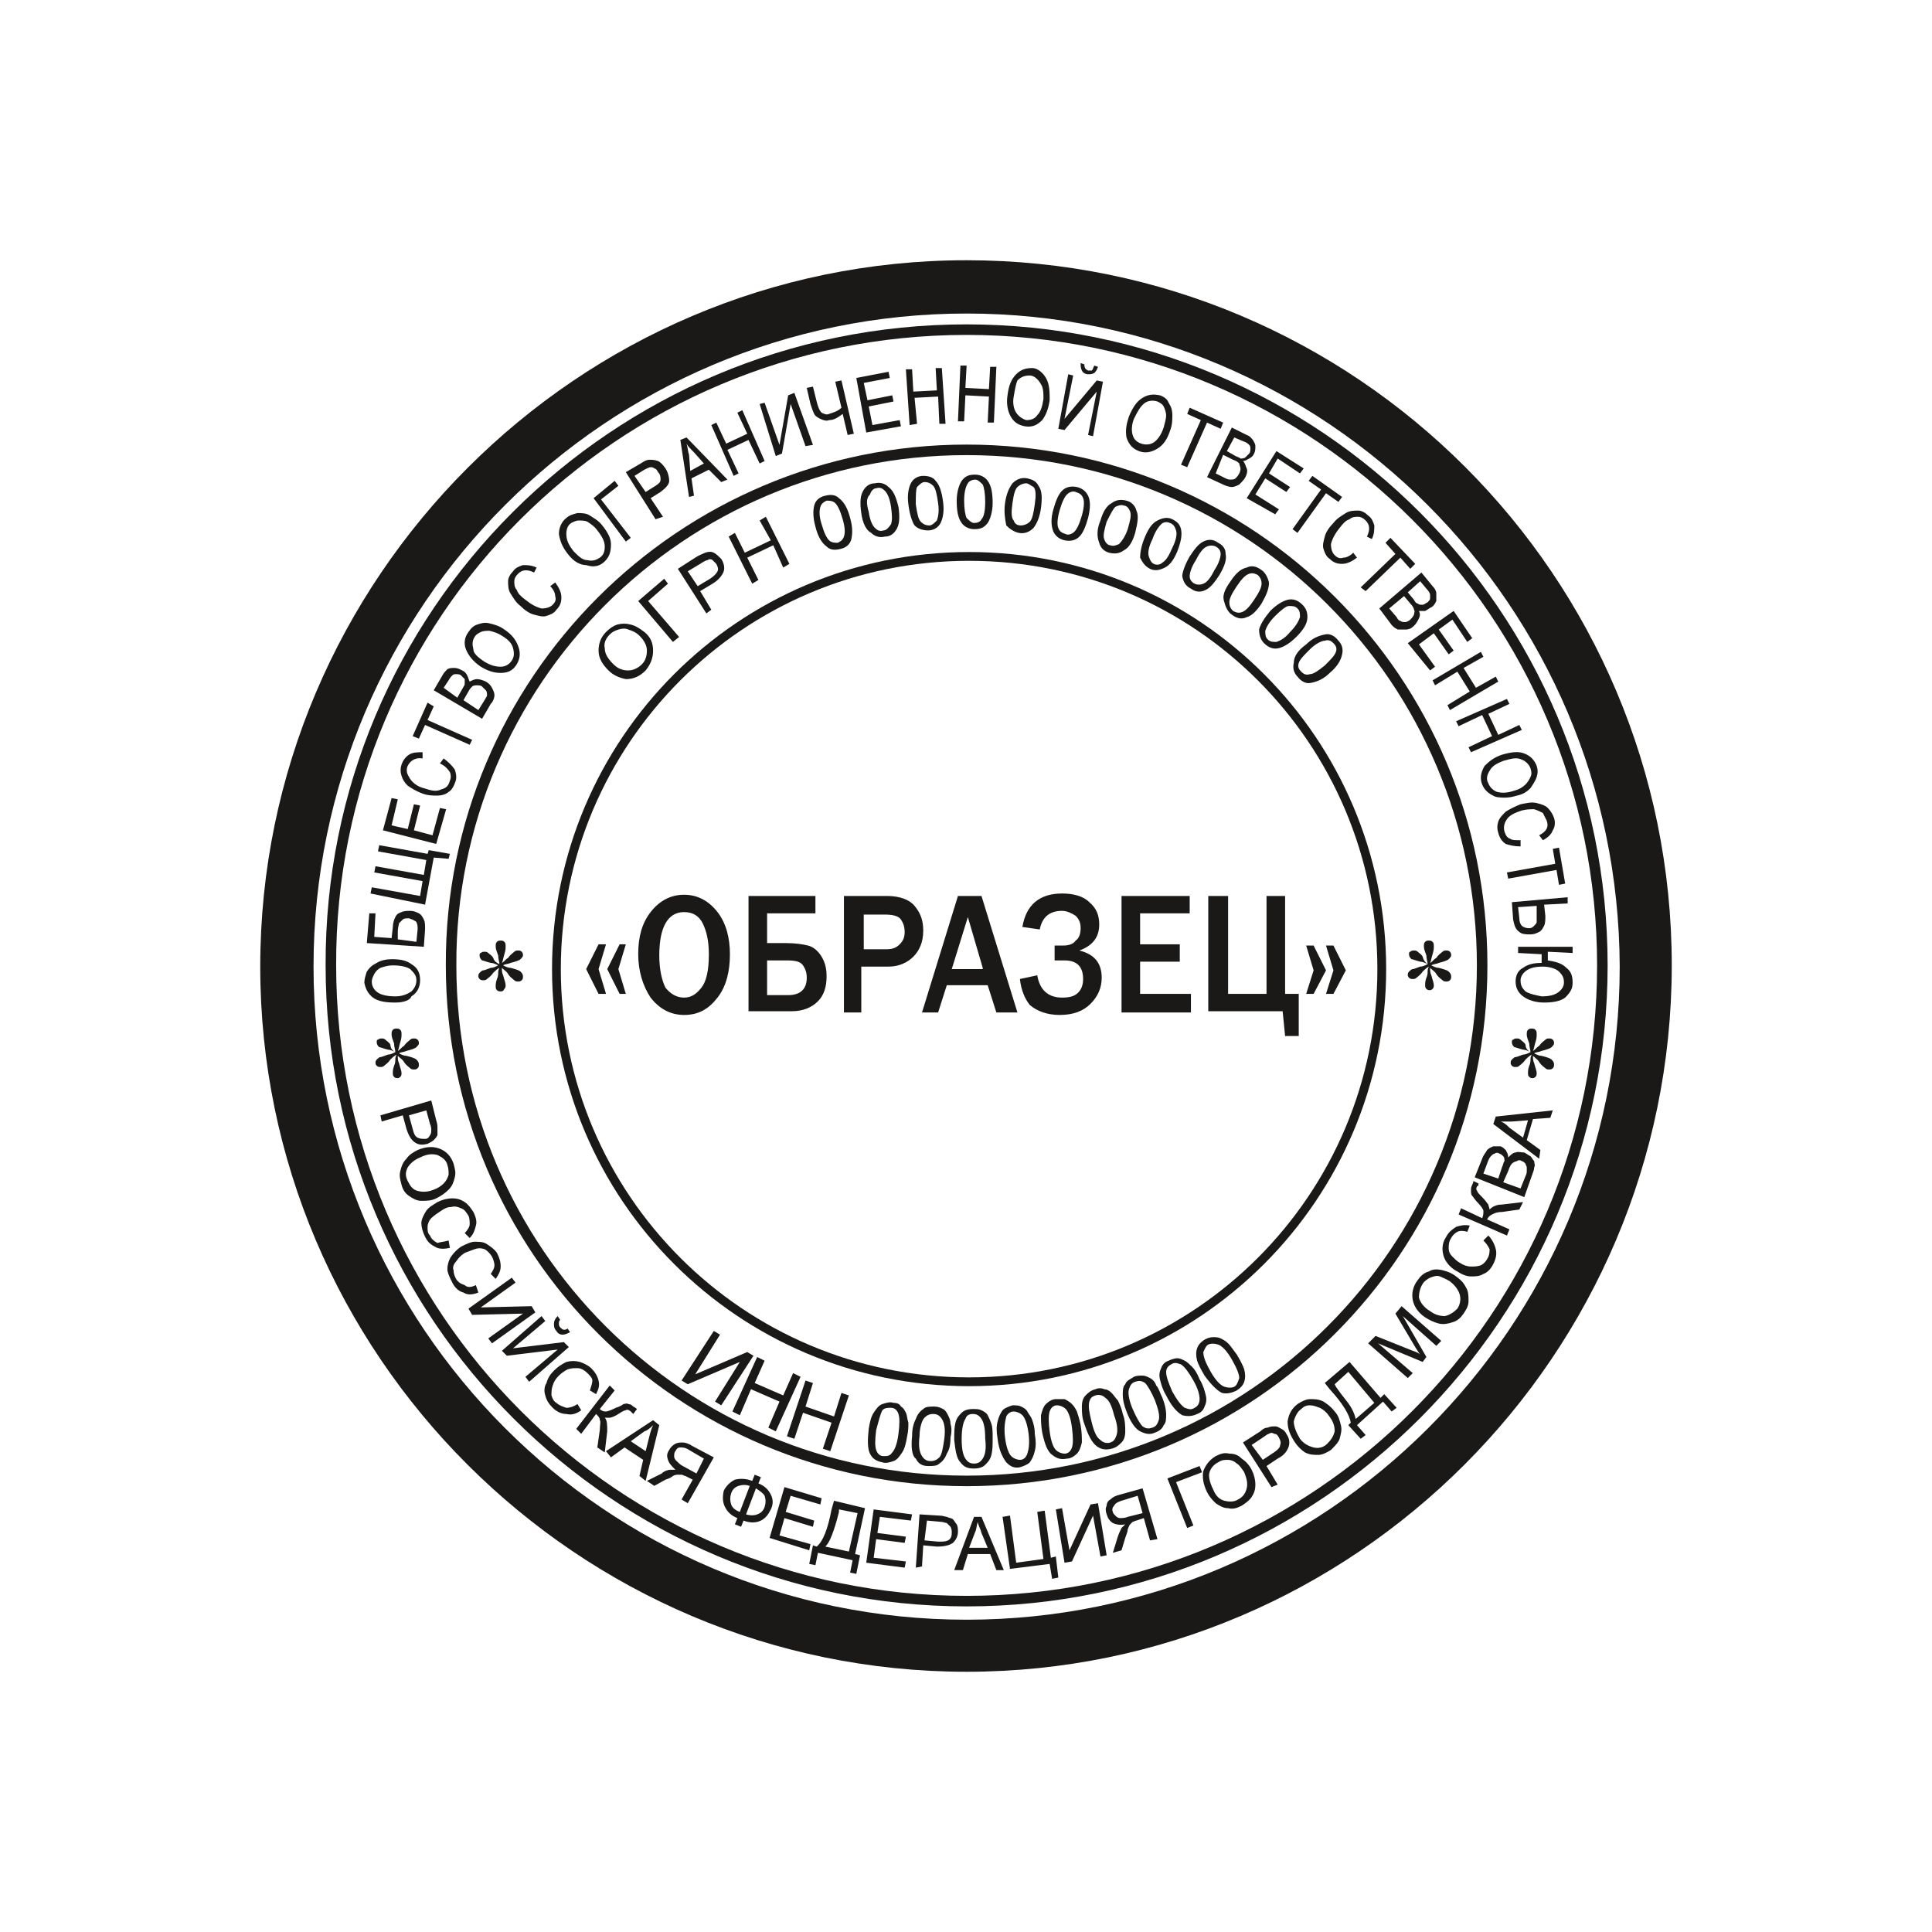 <?xml version="1.0" encoding="utf-8"?>
<!-- Generator: Adobe Illustrator 26.4.1, SVG Export Plug-In . SVG Version: 6.00 Build 0)  -->
<svg version="1.1"
	 id="svg44" xmlns:svg="http://www.w3.org/2000/svg" xmlns:rdf="http://www.w3.org/1999/02/22-rdf-syntax-ns#" xmlns:cc="http://creativecommons.org/ns#" xmlns:dc="http://purl.org/dc/elements/1.1/"
	 xmlns="http://www.w3.org/2000/svg" xmlns:xlink="http://www.w3.org/1999/xlink" x="0px" y="0px" viewBox="0 0 155.9 155.9"
	 style="enable-background:new 0 0 155.9 155.9;" xml:space="preserve">
<style type="text/css">
	.st0{fill:#1B1918;}
	.st1{fill:none;stroke:#1B1918;stroke-width:0.709;}
	.st2{fill:none;stroke:#1B1918;stroke-width:0.85;}
	.st3{fill-rule:evenodd;clip-rule:evenodd;fill:#1B1918;}
</style>
<g id="path6">
	<path class="st0" d="M78,134.9C46.6,134.9,21,109.3,21,78S46.6,21,78,21c31.4,0,56.9,25.5,56.9,56.9S109.3,134.9,78,134.9z
		 M78,25.3c-29,0-52.7,23.6-52.7,52.7c0,29,23.6,52.7,52.7,52.7c29,0,52.7-23.6,52.7-52.7C130.6,48.9,107,25.3,78,25.3z"/>
</g>
<path id="path8" class="st1" d="M78.2,44.9c18.4,0,33.3,14.9,33.3,33.3s-14.9,33.3-33.3,33.3c-18.4,0-33.3-14.9-33.3-33.3
	S59.8,44.9,78.2,44.9z"/>
<path id="path10" class="st2" d="M78,26.6c28.3,0,51.3,23,51.3,51.3c0,28.3-23,51.3-51.3,51.3c-28.3,0-51.3-23-51.3-51.3
	C26.6,49.6,49.6,26.6,78,26.6z"/>
<path id="path12" class="st3" d="M31.9,80.9c-0.8,0-1.4-0.1-1.8-0.4c-0.4-0.3-0.6-0.7-0.7-1.2c0-0.3,0.1-0.6,0.2-0.9
	c0.2-0.3,0.4-0.5,0.8-0.7c0.3-0.2,0.8-0.3,1.2-0.3c0.7,0,1.2,0.1,1.6,0.4c0.5,0.3,0.7,0.7,0.7,1.3c0,0.5-0.2,1-0.7,1.3
	C33.1,80.7,32.6,80.9,31.9,80.9z M31.9,80.4c0.6,0,1-0.2,1.3-0.4c0.3-0.3,0.4-0.6,0.4-0.9c0-0.4-0.2-0.6-0.5-0.9
	c-0.3-0.2-0.8-0.3-1.4-0.3c-0.4,0-0.7,0.1-1,0.2c-0.2,0.1-0.4,0.3-0.5,0.5C30.1,78.8,30,79,30,79.2c0,0.4,0.2,0.7,0.5,0.9
	C30.8,80.3,31.3,80.4,31.9,80.4z M29.6,76.1l0.2-2.4l0.5,0l-0.1,1.9l1.4,0.1l0.1-0.9c0-0.3,0.1-0.6,0.2-0.8c0.1-0.2,0.2-0.3,0.5-0.4
	c0.2-0.1,0.5-0.1,0.7-0.1c0.3,0,0.5,0.1,0.7,0.2c0.2,0.1,0.3,0.3,0.4,0.5c0.1,0.2,0.1,0.4,0.1,0.8l-0.1,1.4L29.6,76.1z M33.6,76
	l0.1-1c0-0.2,0-0.4-0.1-0.6c-0.1-0.1-0.3-0.2-0.6-0.3c-0.2,0-0.4,0-0.5,0.1c-0.1,0.1-0.2,0.2-0.3,0.3c0,0.1-0.1,0.3-0.1,0.7l0,0.6
	L33.6,76z M29.9,72.1l0.1-0.5l3.9,0.7l0.2-1.2l-3.9-0.7l0.1-0.5l3.9,0.7l0.2-1.2l-3.9-0.7l0.1-0.5l3.9,0.7l0.1-0.3l1.7,0.3l-0.1,0.4
	L35,69.2L34.3,73L29.9,72.1z M35.2,68.1L30.9,67l0.7-2.6l0.5,0.1l-0.5,2.1l1.3,0.3l0.5-2l0.5,0.1l-0.5,2l1.5,0.4l0.6-2.2l0.5,0.1
	L35.2,68.1z M35.5,61.6l0.3-0.4c0.4,0.3,0.7,0.6,0.9,0.9c0.1,0.3,0.2,0.7,0,1.1c-0.1,0.3-0.3,0.6-0.5,0.7c-0.2,0.2-0.6,0.3-0.9,0.3
	c-0.4,0-0.8,0-1.3-0.2c-0.5-0.2-0.8-0.4-1.1-0.6c-0.3-0.3-0.4-0.5-0.5-0.8c-0.1-0.3-0.1-0.6,0-0.9c0.1-0.3,0.3-0.6,0.6-0.8
	c0.3-0.2,0.7-0.2,1.1-0.2l0,0.5c-0.6-0.1-1,0.2-1.2,0.6c-0.1,0.2-0.1,0.5,0,0.7c0.1,0.2,0.2,0.4,0.4,0.6c0.2,0.2,0.5,0.4,0.9,0.5
	c0.6,0.2,1,0.3,1.4,0.1c0.4-0.1,0.6-0.3,0.7-0.7c0.1-0.2,0.1-0.5,0-0.7C36.1,62,35.9,61.8,35.5,61.6L35.5,61.6z M37.9,60.1l-3.6-1.6
	l-0.5,1.1l-0.5-0.2l1.2-2.7L35,57l-0.5,1.1l3.6,1.6L37.9,60.1z M38.9,58L35,55.7l0.7-1.2c0.1-0.2,0.3-0.4,0.4-0.5
	c0.2-0.1,0.3-0.1,0.6-0.1c0.2,0,0.4,0.1,0.6,0.2c0.2,0.1,0.3,0.2,0.4,0.4c0.1,0.2,0.1,0.3,0.2,0.5c0.2-0.1,0.4-0.2,0.6-0.2
	c0.2,0,0.5,0.1,0.7,0.2c0.2,0.1,0.4,0.3,0.5,0.5c0.1,0.2,0.2,0.4,0.2,0.6c0,0.2-0.1,0.5-0.3,0.7L38.9,58z M36.9,56.3l0.4-0.7
	c0.1-0.2,0.2-0.3,0.2-0.4c0-0.1,0-0.3,0-0.4c-0.1-0.1-0.2-0.2-0.3-0.3c-0.1-0.1-0.3-0.1-0.4-0.1c-0.1,0-0.2,0-0.3,0.1
	c-0.1,0.1-0.2,0.2-0.3,0.4l-0.4,0.6L36.9,56.3z M38.6,57.3l0.5-0.8c0.1-0.2,0.2-0.3,0.2-0.4c0-0.1,0-0.3-0.1-0.4
	c-0.1-0.1-0.2-0.2-0.3-0.3c-0.1-0.1-0.3-0.1-0.4-0.1c-0.1,0-0.3,0-0.4,0.1c-0.1,0.1-0.2,0.2-0.3,0.4l-0.4,0.7L38.6,57.3z M38.8,53.8
	c-0.6-0.4-1-0.9-1.2-1.4c-0.2-0.5-0.1-1,0.2-1.4c0.2-0.3,0.4-0.5,0.7-0.6c0.3-0.1,0.6-0.2,1-0.1c0.4,0.1,0.8,0.2,1.2,0.5
	c0.6,0.4,0.9,0.8,1.1,1.3c0.2,0.5,0.2,1-0.1,1.5c-0.3,0.5-0.7,0.7-1.3,0.7C39.8,54.3,39.3,54.1,38.8,53.8z M39.1,53.4
	c0.5,0.3,0.9,0.4,1.3,0.4c0.4,0,0.7-0.2,0.9-0.5c0.2-0.3,0.2-0.6,0.1-1c-0.1-0.4-0.4-0.7-0.9-1c-0.3-0.2-0.6-0.3-1-0.4
	c-0.2,0-0.5,0-0.7,0.1c-0.2,0.1-0.4,0.2-0.5,0.4c-0.2,0.3-0.2,0.6-0.1,1C38.2,52.7,38.5,53,39.1,53.4z M44.4,47.3l0.4-0.3
	c0.3,0.4,0.5,0.8,0.5,1.2c0,0.4-0.1,0.7-0.4,1c-0.2,0.3-0.5,0.4-0.8,0.5c-0.3,0.1-0.6,0-1-0.1c-0.4-0.1-0.8-0.4-1.1-0.7
	c-0.4-0.3-0.6-0.7-0.8-1c-0.2-0.3-0.2-0.7-0.2-1c0-0.3,0.2-0.6,0.4-0.8c0.2-0.3,0.5-0.4,0.8-0.5c0.3,0,0.7,0,1.1,0.2l-0.2,0.4
	c-0.6-0.3-1-0.2-1.3,0.1c-0.2,0.2-0.3,0.4-0.3,0.6c0,0.2,0,0.5,0.2,0.7c0.1,0.3,0.3,0.5,0.7,0.8c0.5,0.4,0.9,0.6,1.3,0.7
	c0.4,0,0.7-0.1,0.9-0.3c0.2-0.2,0.3-0.4,0.2-0.7C44.8,47.9,44.7,47.6,44.4,47.3z M45.9,44.8c-0.5-0.6-0.7-1.1-0.8-1.7
	c0-0.5,0.2-1,0.6-1.3c0.2-0.2,0.5-0.3,0.9-0.4c0.3,0,0.7,0,1,0.2c0.3,0.2,0.7,0.4,1,0.8c0.4,0.5,0.7,1,0.7,1.5c0,0.6-0.1,1-0.5,1.4
	c-0.4,0.4-0.9,0.5-1.5,0.3C46.8,45.6,46.3,45.3,45.9,44.8z M46.3,44.5c0.4,0.4,0.7,0.7,1.1,0.7c0.4,0.1,0.7,0,1-0.2
	c0.3-0.2,0.4-0.5,0.4-0.9c0-0.4-0.2-0.8-0.6-1.3c-0.2-0.3-0.5-0.5-0.8-0.7C47.2,42,46.9,42,46.7,42c-0.2,0-0.4,0.1-0.6,0.2
	c-0.3,0.2-0.4,0.5-0.4,0.9C45.7,43.6,45.9,44,46.3,44.5z M47.9,40.2l1.7-1.4l0.3,0.4l-1.4,1.1l2.4,3.1l-0.4,0.3L47.9,40.2z
	 M52.9,41.9l-2.4-3.8l1.2-0.7c0.3-0.2,0.5-0.3,0.7-0.3c0.2,0,0.4,0,0.7,0.1c0.2,0.1,0.4,0.3,0.6,0.6c0.2,0.3,0.3,0.7,0.3,1
	c0,0.3-0.3,0.6-0.7,0.9l-0.8,0.5l1,1.5L52.9,41.9z M52.1,39.7l0.8-0.5c0.3-0.2,0.4-0.3,0.4-0.5c0-0.2,0-0.4-0.2-0.6
	c-0.1-0.2-0.2-0.3-0.3-0.3c-0.1-0.1-0.2-0.1-0.3-0.1c-0.1,0-0.3,0.1-0.5,0.2l-0.8,0.5L52.1,39.7z M55.6,40.1l-0.7-4.6l0.5-0.2
	l3.3,3.4l-0.5,0.2l-1-1l-1.4,0.7l0.2,1.4L55.6,40.1z M55.7,38l1.1-0.6L56,36.5c-0.3-0.3-0.5-0.5-0.6-0.7c0.1,0.3,0.1,0.6,0.2,0.9
	L55.7,38z M59.2,38.4l-1.8-4.1l0.4-0.2l0.8,1.7l1.7-0.8l-0.8-1.7l0.4-0.2l1.8,4.1l-0.4,0.2l-0.9-1.9l-1.7,0.8l0.9,1.9L59.2,38.4z
	 M61.3,32.6l0.4-0.1l1.2,3.4l0.7-4l0.5-0.2l1.5,4.2L65,36l-1.2-3.4l-0.7,4l-0.5,0.2L61.3,32.6z M68.9,35l-0.5,0.1l-0.4-1.7
	c-0.4,0.3-0.7,0.5-1.1,0.5c-0.2,0.1-0.5,0-0.7-0.1c-0.2-0.1-0.4-0.2-0.5-0.4c-0.1-0.2-0.2-0.5-0.3-0.8l-0.3-1.3l0.5-0.1l0.3,1.2
	c0.1,0.4,0.2,0.7,0.4,0.9c0.2,0.1,0.4,0.2,0.6,0.1c0.3-0.1,0.7-0.2,1-0.5l-0.5-2.1l0.5-0.1L68.9,35z M69.9,34.9l-0.8-4.4l2.6-0.5
	l0.1,0.5l-2.1,0.4l0.3,1.4l2-0.4l0.1,0.5l-2,0.4l0.3,1.5l2.2-0.4l0.1,0.5L69.9,34.9z M73.4,34.3l-0.3-4.5l0.5,0l0.1,1.8l1.9-0.1
	l-0.1-1.8l0.5,0l0.3,4.5l-0.5,0L75.7,32l-1.9,0.1l0.2,2.1L73.4,34.3z M77.3,34l0.2-4.5l0.5,0l-0.1,1.8l1.9,0.1l0.1-1.8l0.5,0
	l-0.2,4.5l-0.5,0l0.1-2.1l-1.9-0.1L77.8,34L77.3,34z M81.3,31.9c0.1-0.8,0.3-1.3,0.7-1.7c0.4-0.4,0.8-0.5,1.3-0.5
	c0.3,0,0.6,0.2,0.8,0.4c0.2,0.2,0.4,0.5,0.5,0.9c0.1,0.4,0.1,0.8,0.1,1.3c-0.1,0.7-0.3,1.2-0.6,1.6c-0.4,0.4-0.8,0.6-1.4,0.5
	c-0.5-0.1-0.9-0.3-1.2-0.9C81.3,33.1,81.2,32.5,81.3,31.9z M81.8,32c-0.1,0.5,0,1,0.2,1.3c0.2,0.3,0.5,0.5,0.8,0.6
	c0.4,0,0.7-0.1,0.9-0.4c0.3-0.3,0.4-0.7,0.5-1.3c0-0.4,0-0.7-0.1-1c-0.1-0.2-0.2-0.4-0.4-0.6c-0.2-0.2-0.4-0.3-0.6-0.3
	c-0.4,0-0.7,0.1-1,0.4C82,30.9,81.9,31.4,81.8,32z M86.2,30.2l0.4,0.1l-0.7,3.5l2.6-3.1l0.5,0.1l-0.8,4.4l-0.4-0.1l0.7-3.5l-2.6,3.1
	l-0.5-0.1L86.2,30.2z M88.3,29.5l0.3,0.1c-0.1,0.3-0.2,0.4-0.3,0.5c-0.2,0.1-0.3,0.1-0.5,0.1c-0.2,0-0.4-0.1-0.5-0.3
	c-0.1-0.2-0.1-0.4-0.1-0.6l0.3,0.1c0,0.3,0.1,0.4,0.3,0.5c0.1,0,0.2,0,0.3,0C88.2,29.8,88.2,29.7,88.3,29.5z M91.1,33.6
	c0.3-0.7,0.6-1.2,1.1-1.5c0.5-0.3,0.9-0.3,1.4-0.2c0.3,0.1,0.6,0.3,0.7,0.6c0.2,0.3,0.3,0.6,0.3,1c0,0.4,0,0.8-0.2,1.3
	c-0.2,0.6-0.5,1.1-1,1.4c-0.5,0.3-1,0.4-1.5,0.2c-0.5-0.2-0.8-0.5-1-1.1C90.8,34.7,90.9,34.2,91.1,33.6z M91.5,33.8
	c-0.2,0.5-0.2,1-0.1,1.3c0.1,0.4,0.4,0.6,0.7,0.7c0.3,0.1,0.7,0.1,1-0.1c0.3-0.2,0.6-0.6,0.8-1.2c0.1-0.4,0.2-0.7,0.2-1
	c0-0.2-0.1-0.5-0.2-0.7c-0.1-0.2-0.3-0.3-0.5-0.4c-0.3-0.1-0.7-0.1-1,0.1C92,32.8,91.8,33.2,91.5,33.8z M95.3,37.5l1.6-3.6l-1.1-0.5
	l0.2-0.5l2.7,1.2l-0.2,0.5l-1.1-0.5l-1.6,3.6L95.3,37.5z M97.4,38.5l2-4l1.2,0.6c0.3,0.1,0.4,0.3,0.5,0.4c0.1,0.2,0.2,0.3,0.2,0.5
	c0,0.2,0,0.4-0.1,0.6c-0.1,0.2-0.2,0.3-0.4,0.4c-0.2,0.1-0.3,0.2-0.5,0.2c0.2,0.2,0.2,0.4,0.3,0.6s0,0.5-0.1,0.7
	c-0.1,0.2-0.3,0.4-0.5,0.6c-0.2,0.1-0.4,0.2-0.6,0.2c-0.2,0-0.5-0.1-0.7-0.2L97.4,38.5z M99,36.4l0.7,0.4c0.2,0.1,0.3,0.1,0.4,0.2
	c0.1,0,0.3,0,0.4-0.1c0.1-0.1,0.2-0.2,0.3-0.3c0.1-0.1,0.1-0.3,0.1-0.4c0-0.1,0-0.2-0.1-0.3c-0.1-0.1-0.2-0.2-0.5-0.3l-0.7-0.3
	L99,36.4z M98.1,38.2l0.8,0.4c0.2,0.1,0.3,0.1,0.4,0.1c0.1,0,0.3,0,0.4-0.1c0.1-0.1,0.2-0.2,0.3-0.4c0.1-0.2,0.1-0.3,0.1-0.4
	c0-0.1-0.1-0.3-0.1-0.4c-0.1-0.1-0.2-0.2-0.5-0.3l-0.8-0.4L98.1,38.2z M100.6,40.2l2.4-3.8l2.2,1.4l-0.3,0.4l-1.8-1.2l-0.7,1.2
	l1.7,1.1l-0.3,0.4l-1.7-1.1l-0.8,1.3l1.9,1.2l-0.3,0.4L100.6,40.2z M104.3,42.7l2.3-3.2l-1-0.7l0.3-0.4l2.4,1.7l-0.3,0.4l-1-0.7
	l-2.3,3.2L104.3,42.7z M109.2,44.6l0.3,0.4c-0.4,0.3-0.8,0.5-1.2,0.5c-0.4,0-0.7-0.1-1-0.4c-0.3-0.2-0.4-0.5-0.5-0.8
	c-0.1-0.3,0-0.6,0.1-1c0.1-0.4,0.4-0.8,0.7-1.1c0.3-0.4,0.7-0.6,1-0.8c0.3-0.2,0.7-0.2,1-0.2c0.3,0,0.6,0.2,0.8,0.4
	c0.3,0.2,0.4,0.5,0.5,0.8c0,0.3,0,0.7-0.2,1.1l-0.4-0.2c0.3-0.6,0.2-1-0.1-1.3c-0.2-0.2-0.4-0.3-0.6-0.3c-0.2,0-0.5,0-0.7,0.2
	c-0.3,0.1-0.5,0.3-0.8,0.7c-0.4,0.5-0.6,0.9-0.7,1.3c0,0.4,0.1,0.7,0.3,0.9c0.2,0.2,0.4,0.3,0.7,0.2C108.6,45,108.9,44.9,109.2,44.6
	z M109.8,47.4l2.8-2.7l-0.8-0.9l0.4-0.4l2,2.1l-0.4,0.4l-0.8-0.9l-2.8,2.7L109.8,47.4z M111.3,49.1l3.4-2.9l0.9,1.1
	c0.2,0.2,0.3,0.4,0.3,0.6c0,0.2,0,0.4,0,0.6c-0.1,0.2-0.2,0.4-0.4,0.5c-0.2,0.1-0.3,0.2-0.5,0.3c-0.2,0-0.4,0-0.5,0
	c0.1,0.2,0.1,0.4,0,0.6c-0.1,0.2-0.2,0.4-0.4,0.6c-0.2,0.2-0.4,0.3-0.7,0.3c-0.2,0-0.4,0-0.6,0c-0.2-0.1-0.4-0.2-0.6-0.5L111.3,49.1
	z M113.6,47.8l0.5,0.6c0.1,0.2,0.2,0.3,0.3,0.3c0.1,0.1,0.2,0.1,0.4,0.1c0.1,0,0.2-0.1,0.4-0.2c0.1-0.1,0.2-0.2,0.2-0.3
	c0-0.1,0-0.2,0-0.3c0-0.1-0.1-0.3-0.3-0.5l-0.5-0.6L113.6,47.8z M112.1,49.1l0.6,0.7c0.1,0.2,0.2,0.3,0.3,0.3
	c0.1,0.1,0.3,0.1,0.4,0.1c0.1,0,0.3-0.1,0.4-0.2c0.1-0.1,0.2-0.2,0.3-0.4c0-0.1,0.1-0.3,0-0.4c0-0.1-0.1-0.3-0.3-0.5l-0.5-0.6
	L112.1,49.1z M113.6,51.9l3.7-2.6l1.5,2.2l-0.4,0.3l-1.2-1.8l-1.1,0.8l1.2,1.7l-0.4,0.3l-1.2-1.7l-1.2,0.9l1.3,1.8l-0.4,0.3
	L113.6,51.9z M115.6,54.9l3.9-2.3l0.2,0.4l-1.6,0.9l1,1.6l1.6-0.9l0.2,0.4l-3.9,2.3l-0.2-0.4l1.8-1.1l-1-1.6l-1.8,1.1L115.6,54.9z
	 M117.5,58.2l4.1-1.8l0.2,0.4l-1.7,0.8l0.8,1.7l1.7-0.8l0.2,0.4l-4.1,1.8l-0.2-0.4l1.9-0.9l-0.8-1.7l-1.9,0.9L117.5,58.2z
	 M121.2,60.9c0.7-0.2,1.3-0.3,1.8-0.1c0.5,0.2,0.8,0.5,1,1c0.1,0.3,0.1,0.6,0,0.9c-0.1,0.3-0.3,0.6-0.5,0.9
	c-0.3,0.3-0.6,0.5-1.1,0.6c-0.6,0.2-1.2,0.2-1.7,0.1c-0.5-0.2-0.9-0.5-1.1-1c-0.2-0.5-0.1-1,0.2-1.5
	C120.2,61.4,120.6,61.1,121.2,60.9z M121.3,61.4c-0.5,0.2-0.9,0.4-1.1,0.8c-0.2,0.3-0.3,0.7-0.1,1c0.1,0.3,0.4,0.6,0.7,0.7
	c0.4,0.1,0.8,0.1,1.4-0.1c0.4-0.1,0.7-0.3,0.9-0.5c0.2-0.2,0.3-0.4,0.4-0.6c0.1-0.2,0.1-0.4,0-0.7c-0.1-0.3-0.4-0.6-0.7-0.7
	C122.4,61.1,122,61.2,121.3,61.4L121.3,61.4z M122.7,67.8l0,0.5c-0.5,0-0.9-0.1-1.2-0.2c-0.3-0.2-0.5-0.5-0.6-0.9
	c-0.1-0.3-0.1-0.6,0-0.9c0.1-0.3,0.3-0.5,0.6-0.8c0.3-0.2,0.7-0.4,1.2-0.6c0.5-0.1,0.9-0.2,1.3-0.1c0.4,0.1,0.7,0.2,0.9,0.4
	c0.2,0.2,0.4,0.5,0.5,0.8c0.1,0.3,0.1,0.7-0.1,1c-0.1,0.3-0.4,0.6-0.8,0.8l-0.3-0.4c0.6-0.3,0.8-0.7,0.6-1.2
	c-0.1-0.2-0.2-0.4-0.3-0.6c-0.2-0.1-0.4-0.2-0.7-0.3c-0.3,0-0.6,0-1,0.1c-0.6,0.2-1,0.4-1.2,0.7c-0.2,0.3-0.3,0.6-0.2,1
	c0.1,0.3,0.2,0.5,0.5,0.6C122,67.8,122.3,67.8,122.7,67.8L122.7,67.8z M121.6,70.4l3.9-0.7l-0.2-1.2l0.5-0.1l0.5,2.9l-0.5,0.1
	l-0.2-1.2l-3.9,0.7L121.6,70.4z M126.5,72.4l0,0.5l-1.9,0.1l0.1,0.9c0,0.3,0,0.6-0.1,0.8c-0.1,0.2-0.2,0.4-0.4,0.5
	c-0.2,0.1-0.4,0.2-0.7,0.2c-0.3,0-0.7,0-0.9-0.2c-0.3-0.2-0.4-0.5-0.5-1l-0.1-1.4L126.5,72.4z M122.5,73.2l0.1,0.9
	c0,0.3,0.1,0.5,0.2,0.6c0.1,0.1,0.3,0.2,0.6,0.2c0.2,0,0.3-0.1,0.4-0.2c0.1-0.1,0.2-0.2,0.2-0.3c0-0.1,0-0.4,0-0.7l0-0.6L122.5,73.2
	z M126.9,76.4l0,0.5l-2-0.1l0,0.7c0.6,0.1,1.1,0.2,1.5,0.6c0.4,0.3,0.5,0.7,0.5,1.2c0,0.5-0.2,0.8-0.6,1.2c-0.4,0.3-1,0.4-1.7,0.4
	c-0.7,0-1.3-0.2-1.7-0.5c-0.4-0.3-0.6-0.7-0.6-1.2c0-0.5,0.2-0.9,0.6-1.1c0.4-0.3,0.9-0.4,1.5-0.4l0-0.7l-1.9-0.1l0-0.5L126.9,76.4z
	 M124.5,78c-0.6,0-1,0.1-1.3,0.3c-0.3,0.2-0.5,0.5-0.5,0.8c0,0.4,0.1,0.6,0.4,0.9c0.3,0.2,0.8,0.3,1.3,0.4c0.6,0,1-0.1,1.3-0.3
	c0.3-0.2,0.5-0.5,0.5-0.8c0-0.4-0.1-0.6-0.4-0.9C125.6,78.2,125.1,78,124.5,78z"/>
<path id="path14" class="st3" d="M30.7,90l4.1-1.2l0.4,1.6c0.1,0.3,0.1,0.5,0.1,0.6c0,0.2,0,0.4,0,0.6c-0.1,0.2-0.2,0.3-0.3,0.4
	c-0.1,0.1-0.3,0.2-0.5,0.3c-0.4,0.1-0.7,0.1-1-0.1c-0.3-0.2-0.5-0.5-0.7-1.1l-0.3-1.1l-1.7,0.5L30.7,90z M33,90l0.3,1.1
	c0.1,0.4,0.2,0.6,0.4,0.7c0.2,0.1,0.4,0.1,0.6,0.1c0.2,0,0.3-0.1,0.4-0.3c0.1-0.1,0.1-0.3,0.1-0.4c0-0.1,0-0.3-0.1-0.5l-0.3-1.1
	L33,90z M33.7,92.8c0.7-0.3,1.3-0.3,1.8-0.1c0.5,0.2,0.9,0.6,1.1,1.2c0.1,0.4,0.2,0.7,0.1,1.1c-0.1,0.4-0.2,0.7-0.5,1
	c-0.3,0.3-0.6,0.5-1,0.7c-0.4,0.2-0.8,0.2-1.2,0.2c-0.4,0-0.7-0.2-1-0.4c-0.3-0.2-0.5-0.5-0.6-0.9c-0.1-0.4-0.2-0.7-0.1-1.1
	c0.1-0.4,0.2-0.7,0.5-1C33,93.2,33.3,93,33.7,92.8z M33.9,93.4c-0.5,0.2-0.8,0.5-1,0.8c-0.2,0.4-0.2,0.7,0,1.1
	c0.2,0.4,0.4,0.7,0.8,0.8c0.4,0.1,0.8,0.1,1.3-0.1c0.3-0.1,0.6-0.3,0.8-0.5c0.2-0.2,0.3-0.4,0.4-0.7c0-0.3,0-0.5-0.1-0.8
	c-0.1-0.4-0.4-0.6-0.8-0.8C34.9,93.1,34.5,93.1,33.9,93.4z M36.2,100.1l0.1,0.6c-0.5,0.1-0.9,0.1-1.2-0.1c-0.4-0.2-0.6-0.4-0.8-0.8
	C34.1,99.4,34,99,34,98.7c0-0.3,0.2-0.7,0.4-1c0.2-0.3,0.6-0.5,0.9-0.7c0.4-0.2,0.8-0.3,1.2-0.3c0.4,0,0.7,0.1,1,0.3
	c0.3,0.2,0.5,0.5,0.7,0.8c0.2,0.4,0.3,0.8,0.2,1.1c-0.1,0.4-0.2,0.7-0.5,1l-0.4-0.4c0.2-0.2,0.4-0.5,0.4-0.7c0-0.2,0-0.5-0.1-0.7
	c-0.2-0.3-0.3-0.5-0.6-0.6c-0.2-0.1-0.5-0.2-0.8-0.1c-0.3,0-0.5,0.1-0.8,0.3c-0.3,0.2-0.6,0.4-0.8,0.6c-0.2,0.2-0.3,0.5-0.3,0.7
	c0,0.3,0,0.5,0.2,0.7c0.1,0.3,0.4,0.5,0.6,0.6C35.6,100.2,35.9,100.2,36.2,100.1z M38.4,103.7l0.2,0.6c-0.5,0.2-0.9,0.2-1.2,0
	c-0.4-0.1-0.7-0.4-0.9-0.8c-0.2-0.4-0.4-0.8-0.4-1.1c0-0.3,0.1-0.7,0.3-1c0.2-0.3,0.5-0.6,0.8-0.8c0.4-0.2,0.8-0.4,1.1-0.4
	c0.4,0,0.7,0,1,0.2c0.3,0.2,0.6,0.4,0.8,0.7c0.2,0.4,0.3,0.7,0.3,1.1c0,0.4-0.2,0.7-0.4,1l-0.4-0.4c0.2-0.3,0.3-0.5,0.3-0.7
	c0-0.2-0.1-0.5-0.2-0.7c-0.2-0.3-0.4-0.5-0.6-0.6c-0.3-0.1-0.5-0.1-0.8,0c-0.3,0.1-0.5,0.2-0.8,0.3c-0.3,0.2-0.5,0.4-0.7,0.7
	c-0.2,0.2-0.3,0.5-0.2,0.7c0,0.3,0.1,0.5,0.2,0.7c0.2,0.3,0.4,0.4,0.7,0.5C37.7,103.9,38,103.9,38.4,103.7z M41.3,103.1l0.3,0.4
	l-2.8,2l4.1-0.1l0.3,0.5l-3.5,2.5l-0.3-0.4l2.8-2l-4.1,0.1l-0.3-0.5L41.3,103.1z M43.7,106.2l0.3,0.4l-2.6,2.2l4.1-0.5l0.4,0.4
	l-3.2,2.8l-0.3-0.4l2.6-2.2l-4.1,0.5l-0.4-0.4L43.7,106.2z M45.8,107.2l0.2,0.3c-0.2,0.1-0.4,0.2-0.6,0.2c-0.2,0-0.4-0.1-0.5-0.3
	c-0.2-0.2-0.2-0.4-0.2-0.6c0-0.2,0.1-0.4,0.3-0.6l0.2,0.3c-0.1,0.1-0.1,0.2-0.1,0.3c0,0.1,0,0.2,0.1,0.3c0.1,0.1,0.2,0.2,0.3,0.2
	C45.6,107.3,45.7,107.3,45.8,107.2z M46.6,113.3l0.3,0.5c-0.4,0.3-0.8,0.4-1.2,0.3c-0.4,0-0.8-0.2-1.1-0.5c-0.3-0.3-0.5-0.6-0.6-1
	c-0.1-0.3-0.1-0.7,0.1-1c0.1-0.4,0.3-0.7,0.6-1c0.3-0.3,0.6-0.5,1-0.7c0.4-0.1,0.7-0.1,1.1,0c0.3,0.1,0.7,0.3,0.9,0.5
	c0.3,0.3,0.5,0.6,0.6,1c0.1,0.4,0,0.7-0.2,1.1l-0.5-0.3c0.1-0.3,0.2-0.6,0.2-0.8c0-0.2-0.2-0.4-0.4-0.6c-0.2-0.2-0.5-0.4-0.8-0.4
	c-0.3,0-0.5,0-0.8,0.1c-0.2,0.1-0.5,0.3-0.7,0.5c-0.3,0.3-0.4,0.5-0.5,0.8c-0.1,0.3-0.1,0.5-0.1,0.8c0.1,0.3,0.2,0.5,0.4,0.6
	c0.2,0.2,0.5,0.3,0.8,0.4C46,113.6,46.3,113.5,46.6,113.3z M49.2,111.8l0.4,0.4l-1.2,1.5c0.2,0.2,0.4,0.2,0.5,0.2
	c0.1,0,0.4-0.1,0.8-0.3c0.3-0.1,0.5-0.2,0.6-0.3c0.1,0,0.3-0.1,0.4,0c0.2,0,0.3,0.1,0.4,0.2c0.2,0.1,0.3,0.2,0.3,0.2l-0.3,0.4
	c0,0,0,0-0.1-0.1c0,0-0.1-0.1-0.1-0.1c-0.1-0.1-0.3-0.2-0.4-0.1c-0.1,0-0.3,0.1-0.6,0.3c-0.3,0.2-0.6,0.3-0.7,0.3
	c-0.1,0-0.3,0-0.4,0c0.2,0.2,0.2,0.6,0.2,1.1l-0.2,1.7l-0.6-0.4l0.2-1.4c0-0.4,0.1-0.7,0-0.8c0-0.2-0.1-0.3-0.3-0.5l-1.2,1.6
	l-0.4-0.4L49.2,111.8z M48.9,117.1l3.8-2.5l0.5,0.4l-1.1,4.5l-0.5-0.4l0.3-1.3l-1.5-1l-1.1,0.8L48.9,117.1z M50.9,116.3l1.2,0.8
	l0.3-1.2c0.1-0.4,0.2-0.7,0.3-0.9c-0.2,0.2-0.4,0.4-0.7,0.5L50.9,116.3z M55.5,121.3l2.1-3.7l-1.7-0.9c-0.3-0.2-0.6-0.3-0.8-0.3
	c-0.2,0-0.4,0-0.6,0.1c-0.2,0.1-0.4,0.3-0.5,0.5c-0.2,0.3-0.2,0.5-0.1,0.8c0.1,0.3,0.3,0.5,0.6,0.8c-0.2,0-0.3,0-0.4,0
	c-0.2,0-0.5,0.1-0.7,0.3l-1.2,0.6l0.6,0.4l0.9-0.5c0.3-0.1,0.5-0.2,0.6-0.3c0.2-0.1,0.3-0.1,0.4-0.1c0.1,0,0.2,0,0.3,0
	c0.1,0,0.2,0.1,0.3,0.1l0.6,0.3L55,121L55.5,121.3z M56.2,118.9l-1.1-0.6c-0.2-0.1-0.4-0.3-0.5-0.4c-0.1-0.1-0.2-0.2-0.2-0.4
	c0-0.1,0-0.3,0.1-0.4c0.1-0.2,0.2-0.3,0.4-0.3c0.2,0,0.4,0,0.7,0.2l1.2,0.7L56.2,118.9z M60.7,119.5l0.2-0.5l0.5,0.2l-0.2,0.5
	c0.5,0.2,0.8,0.5,1,0.9c0.2,0.4,0.2,0.8,0,1.2c-0.2,0.4-0.4,0.7-0.8,0.9c-0.4,0.2-0.9,0.2-1.4,0l-0.2,0.5l-0.5-0.2l0.2-0.5
	c-0.5-0.2-0.8-0.5-1-0.9c-0.2-0.4-0.2-0.8-0.1-1.3c0.2-0.4,0.5-0.7,0.9-0.9C59.7,119.3,60.2,119.3,60.7,119.5L60.7,119.5z M61,120.1
	l-0.8,2.1c0.3,0.1,0.7,0.1,0.9,0c0.3-0.1,0.5-0.3,0.6-0.6c0.1-0.3,0.1-0.6,0-0.9C61.6,120.5,61.3,120.3,61,120.1z M60.5,119.9
	c-0.3-0.1-0.6-0.1-0.9,0c-0.3,0.1-0.5,0.3-0.6,0.6c-0.1,0.3-0.1,0.6,0,0.9c0.1,0.3,0.4,0.5,0.7,0.6L60.5,119.9z M62.1,124.1l1.2-4.1
	l3,0.9l-0.1,0.5l-2.4-0.7l-0.4,1.3l2.3,0.7l-0.1,0.5l-2.3-0.7l-0.4,1.4l2.5,0.7l-0.1,0.5L62.1,124.1z M67.3,121.1l2.5,0.6l-0.8,3.7
	l0.4,0.1l-0.3,1.5l-0.5-0.1l0.2-1l-2.8-0.6l-0.2,1l-0.5-0.1l0.3-1.5l0.3,0.1c0.5-0.4,0.9-1.4,1.2-3L67.3,121.1z M69.2,122.1
	l-1.5-0.3l0,0.2c-0.1,0.4-0.2,0.8-0.4,1.4c-0.2,0.6-0.4,1.1-0.7,1.4l1.9,0.4L69.2,122.1z M69.9,126.1l0.6-4.3l3.1,0.4l-0.1,0.5
	l-2.5-0.3l-0.2,1.3l2.3,0.3l-0.1,0.5l-2.3-0.3l-0.2,1.5l2.6,0.3l-0.1,0.5L69.9,126.1z M73.9,126.5l0.3-4.3l1.6,0.1
	c0.3,0,0.5,0.1,0.6,0.1c0.2,0.1,0.4,0.1,0.5,0.2c0.1,0.1,0.2,0.3,0.3,0.4c0.1,0.2,0.1,0.4,0.1,0.6c0,0.4-0.2,0.7-0.4,0.9
	c-0.3,0.2-0.7,0.3-1.3,0.3l-1.1-0.1l-0.1,1.7L73.9,126.5z M74.6,124.3l1.1,0.1c0.4,0,0.6,0,0.8-0.1c0.2-0.1,0.3-0.3,0.3-0.6
	c0-0.2,0-0.3-0.1-0.5c-0.1-0.1-0.2-0.2-0.3-0.3c-0.1,0-0.3-0.1-0.5-0.1l-1.1-0.1L74.6,124.3z M77,126.7l1.6-4.3l0.6,0l1.8,4.3
	l-0.6,0l-0.5-1.3l-1.8,0l-0.4,1.3L77,126.7z M78.2,124.9l1.5,0l-0.5-1.2c-0.1-0.4-0.3-0.7-0.3-0.9c-0.1,0.3-0.1,0.6-0.2,0.8
	L78.2,124.9z M80.9,122.4l0.6-0.1l0.5,3.8l2.2-0.3l-0.5-3.8l0.6-0.1l0.5,3.8l0.4-0.1l0.2,1.7l-0.5,0.1l-0.2-1.2l-3.2,0.4L80.9,122.4
	z M85.2,121.8l0.5-0.1l0.6,3.4l1.7-3.7l0.6-0.1l0.7,4.2l-0.5,0.1l-0.6-3.3l-1.7,3.7l-0.6,0.1L85.2,121.8z M93.4,124.2l-1.2-4.1
	l-1.8,0.5c-0.4,0.1-0.6,0.2-0.8,0.4c-0.2,0.1-0.3,0.3-0.3,0.5c-0.1,0.2-0.1,0.4,0,0.7c0.1,0.3,0.2,0.5,0.5,0.7
	c0.2,0.1,0.6,0.2,1,0.1c-0.1,0.1-0.2,0.2-0.3,0.3c-0.1,0.2-0.2,0.4-0.3,0.7l-0.4,1.3l0.7-0.2l0.3-1c0.1-0.3,0.2-0.5,0.2-0.7
	c0.1-0.2,0.1-0.3,0.2-0.4c0.1-0.1,0.1-0.1,0.2-0.2c0.1,0,0.2-0.1,0.3-0.1l0.6-0.2l0.5,1.8L93.4,124.2z M92.2,122.1l-1.2,0.3
	c-0.2,0.1-0.5,0.1-0.6,0.1c-0.2,0-0.3-0.1-0.4-0.2c-0.1-0.1-0.2-0.2-0.2-0.3c-0.1-0.2,0-0.4,0.1-0.5c0.1-0.2,0.3-0.3,0.6-0.4
	l1.3-0.4L92.2,122.1z M94.2,119.3l2.6-1l0.2,0.5l-2.1,0.8l1.4,3.5l-0.5,0.2L94.2,119.3z M97.4,120.4c-0.3-0.6-0.4-1.2-0.3-1.7
	c0.2-0.5,0.5-0.9,1-1.2c0.4-0.2,0.7-0.3,1.1-0.2c0.4,0,0.7,0.1,1,0.4c0.3,0.2,0.6,0.5,0.8,0.9c0.2,0.4,0.3,0.8,0.3,1.2
	c0,0.4-0.1,0.7-0.3,1c-0.2,0.3-0.5,0.5-0.8,0.7c-0.4,0.2-0.7,0.3-1.1,0.2c-0.4,0-0.7-0.2-1-0.4C97.8,121,97.6,120.8,97.4,120.4z
	 M97.9,120.2c0.2,0.5,0.5,0.8,0.9,0.9c0.4,0.1,0.8,0.1,1.1-0.1c0.4-0.2,0.6-0.5,0.7-0.9c0.1-0.4,0-0.8-0.2-1.3
	c-0.2-0.3-0.4-0.6-0.6-0.7c-0.2-0.2-0.5-0.3-0.7-0.3c-0.3,0-0.5,0-0.8,0.2c-0.4,0.2-0.6,0.5-0.7,0.8
	C97.5,119.1,97.6,119.6,97.9,120.2z M102.6,120l-2.3-3.6l1.4-0.9c0.2-0.2,0.4-0.3,0.6-0.3c0.2-0.1,0.4-0.1,0.6-0.1
	c0.2,0,0.3,0.1,0.5,0.2c0.2,0.1,0.3,0.2,0.4,0.4c0.2,0.3,0.3,0.6,0.2,1c-0.1,0.3-0.3,0.7-0.9,1l-0.9,0.6l0.9,1.5L102.6,120z
	 M101.9,117.8l0.9-0.6c0.3-0.2,0.5-0.4,0.5-0.6c0.1-0.2,0-0.4-0.1-0.6c-0.1-0.2-0.2-0.3-0.4-0.3c-0.1-0.1-0.3-0.1-0.4,0
	c-0.1,0-0.2,0.1-0.5,0.3l-0.9,0.6L101.9,117.8z M104.5,116.4c-0.4-0.6-0.6-1.1-0.6-1.7c0.1-0.6,0.3-1,0.8-1.4c0.3-0.2,0.7-0.4,1-0.4
	c0.4,0,0.7,0,1.1,0.2c0.3,0.2,0.6,0.4,0.9,0.8c0.3,0.3,0.4,0.7,0.5,1.1c0.1,0.4,0,0.7-0.1,1.1c-0.1,0.3-0.4,0.6-0.7,0.9
	c-0.3,0.2-0.7,0.4-1,0.4c-0.4,0-0.7,0-1.1-0.2C105,117,104.7,116.7,104.5,116.4z M104.9,116.1c0.3,0.4,0.7,0.6,1.1,0.7
	c0.4,0.1,0.8,0,1.1-0.3c0.3-0.3,0.5-0.6,0.6-1c0-0.4-0.1-0.8-0.5-1.3c-0.2-0.3-0.5-0.5-0.7-0.6c-0.3-0.1-0.5-0.2-0.8-0.2
	c-0.3,0-0.5,0.1-0.7,0.3c-0.3,0.2-0.5,0.6-0.6,1C104.4,115.1,104.6,115.6,104.9,116.1z M106.9,111.6l2-1.7l2.5,2.9l0.3-0.3l1,1.1
	l-0.4,0.3l-0.7-0.8l-2.1,1.9l0.7,0.8l-0.4,0.3l-1-1.1l0.2-0.2c-0.1-0.6-0.6-1.5-1.7-2.7L106.9,111.6z M108.8,110.7l-1.1,1l0.1,0.2
	c0.2,0.3,0.5,0.7,0.9,1.2c0.4,0.5,0.6,1,0.7,1.4l1.5-1.3L108.8,110.7z M113.6,111.2l-3.2-2.8l0.6-0.6l3,1.2c0.3,0.1,0.5,0.2,0.6,0.3
	c-0.1-0.1-0.2-0.3-0.4-0.6l-1.6-2.7l0.5-0.6l3.2,2.8l-0.4,0.4l-2.7-2.4l1.9,3.3l-0.3,0.4l-3.6-1.5l2.8,2.4L113.6,111.2z M115,106.3
	c-0.6-0.4-0.9-0.9-1-1.4c-0.1-0.5,0-1.1,0.4-1.6c0.2-0.3,0.5-0.6,0.9-0.7c0.3-0.2,0.7-0.2,1.1-0.1c0.4,0.1,0.7,0.2,1.1,0.5
	c0.4,0.3,0.6,0.5,0.8,0.9c0.2,0.3,0.2,0.7,0.2,1.1c0,0.4-0.2,0.7-0.4,1c-0.2,0.3-0.5,0.6-0.9,0.7c-0.3,0.1-0.7,0.2-1.1,0.1
	C115.7,106.7,115.3,106.5,115,106.3z M115.4,105.8c0.4,0.3,0.8,0.4,1.2,0.4c0.4-0.1,0.7-0.3,1-0.6c0.2-0.3,0.3-0.7,0.2-1.1
	c-0.1-0.4-0.4-0.8-0.8-1.1c-0.3-0.2-0.6-0.3-0.8-0.4c-0.3-0.1-0.5,0-0.8,0.1c-0.2,0.1-0.5,0.3-0.6,0.5c-0.2,0.3-0.3,0.7-0.3,1.1
	C114.6,105.1,114.9,105.5,115.4,105.8z M119.7,100.1l0.4-0.4c0.3,0.3,0.5,0.7,0.6,1.1c0.1,0.4,0,0.8-0.2,1.2
	c-0.2,0.4-0.5,0.7-0.8,0.8c-0.3,0.2-0.7,0.2-1,0.2c-0.4,0-0.8-0.2-1.1-0.4c-0.4-0.2-0.7-0.5-0.9-0.8c-0.2-0.3-0.3-0.7-0.3-1
	c0-0.4,0.1-0.7,0.3-1c0.2-0.4,0.5-0.6,0.8-0.8c0.3-0.1,0.7-0.2,1.1-0.1l-0.2,0.5c-0.3-0.1-0.6-0.1-0.8,0c-0.2,0.1-0.4,0.3-0.5,0.5
	c-0.2,0.3-0.2,0.6-0.2,0.8c0,0.3,0.1,0.5,0.3,0.7c0.2,0.2,0.4,0.4,0.6,0.5c0.3,0.2,0.6,0.3,0.9,0.3c0.3,0,0.5,0,0.8-0.1
	c0.2-0.1,0.4-0.3,0.5-0.5c0.2-0.3,0.2-0.6,0.2-0.8C120.1,100.6,120,100.4,119.7,100.1L119.7,100.1z M117.7,98l0.2-0.5l1.7,0.8
	c0.1-0.2,0.1-0.4,0.1-0.6c0-0.1-0.2-0.4-0.5-0.7c-0.2-0.2-0.3-0.4-0.4-0.5c-0.1-0.1-0.1-0.3-0.1-0.4c0-0.2,0-0.3,0.1-0.5
	c0.1-0.2,0.1-0.3,0.1-0.3l0.4,0.2c0,0,0,0.1,0,0.1c0,0.1,0,0.1-0.1,0.1c-0.1,0.2-0.1,0.3,0,0.4c0,0.1,0.2,0.3,0.4,0.5
	c0.3,0.3,0.4,0.5,0.5,0.6c0,0.1,0.1,0.3,0.1,0.4c0.2-0.2,0.5-0.4,1-0.4l1.7-0.2l-0.3,0.6l-1.4,0.2c-0.4,0-0.6,0.1-0.8,0.2
	c-0.2,0.1-0.3,0.2-0.4,0.4l1.8,0.8l-0.2,0.5L117.7,98z M123,96.6l-4-1.6l0.6-1.5c0.1-0.3,0.3-0.5,0.4-0.7c0.2-0.2,0.3-0.2,0.5-0.3
	c0.2,0,0.4,0,0.6,0c0.2,0.1,0.3,0.2,0.4,0.3c0.1,0.2,0.2,0.3,0.2,0.6c0.2-0.2,0.4-0.4,0.6-0.4c0.2-0.1,0.4,0,0.7,0
	c0.2,0.1,0.3,0.2,0.5,0.3c0.1,0.1,0.2,0.3,0.3,0.4c0,0.2,0.1,0.3,0,0.5c0,0.2-0.1,0.4-0.2,0.7L123,96.6z M120.9,95.1l0.3-0.9
	c0.1-0.2,0.1-0.4,0.2-0.5c0-0.2,0-0.3-0.1-0.4c-0.1-0.1-0.2-0.2-0.3-0.2c-0.1-0.1-0.3-0.1-0.4,0c-0.1,0-0.2,0.1-0.3,0.2
	c-0.1,0.1-0.2,0.3-0.3,0.6l-0.3,0.8L120.9,95.1z M122.7,95.9l0.4-1c0.1-0.2,0.1-0.3,0.1-0.4c0-0.1,0-0.2,0-0.3
	c0-0.1-0.1-0.2-0.1-0.3c-0.1-0.1-0.2-0.2-0.3-0.2c-0.1-0.1-0.3-0.1-0.4,0c-0.1,0-0.3,0.1-0.4,0.2c-0.1,0.1-0.2,0.3-0.3,0.6l-0.4,0.9
	L122.7,95.9z M124.2,93.5l-3.7-2.8l0.2-0.6l4.6-0.5l-0.2,0.6l-1.4,0.1l-0.5,1.7l1.1,0.8L124.2,93.5z M122.9,91.8l0.4-1.4l-1.3,0.1
	c-0.4,0-0.7,0-0.9,0c0.3,0.1,0.5,0.3,0.7,0.5L122.9,91.8z"/>
<path id="path16" class="st3" d="M50.5,76.2l-0.6,2l0.6,2H50l-1-2l1-2H50.5z M48.9,76.2l-0.6,2l0.6,2h-0.6l-1-2l1-2H48.9z
	 M55.2,81.9c-1.1,0-2-0.5-2.7-1.4c-0.6-0.9-1-2.1-1-3.5c0-1.4,0.3-2.5,1-3.4c0.7-0.9,1.6-1.4,2.7-1.4c1.1,0,2,0.5,2.7,1.4
	c0.7,0.9,1,2.1,1,3.4c0,1.4-0.3,2.6-1,3.5C57.2,81.4,56.4,81.9,55.2,81.9z M55.2,80.5c0.6,0,1-0.3,1.4-0.8c0.4-0.5,0.6-1.4,0.6-2.7
	c0-1.1-0.2-1.9-0.5-2.5c-0.3-0.6-0.8-0.9-1.5-0.9c-1.3,0-2,1.2-2,3.5c0,1.1,0.2,2,0.5,2.6C54.1,80.2,54.6,80.5,55.2,80.5z
	 M60.4,81.7v-9.4h5.4v1.4h-3.9v2.4h1.5c0.8,0,1.4,0.1,1.8,0.2c0.4,0.1,0.8,0.4,1.1,0.9c0.3,0.5,0.4,1,0.4,1.6c0,0.8-0.2,1.5-0.7,2
	c-0.5,0.5-1.2,0.8-2.1,0.8H60.4z M61.9,80.3h1.7c1,0,1.5-0.5,1.5-1.4c0-0.4-0.1-0.7-0.3-1c-0.2-0.3-0.6-0.4-1.3-0.4h-1.6V80.3z
	 M69.7,81.7h-1.6v-9.4h3.5c1,0,1.8,0.3,2.2,0.8c0.5,0.6,0.7,1.2,0.7,2c0,0.9-0.3,1.6-0.8,2.1c-0.5,0.5-1.2,0.8-2,0.8h-2.2V81.7z
	 M69.7,76.6h1.8c0.5,0,0.8-0.1,1.1-0.4c0.3-0.3,0.4-0.6,0.4-1c0-0.4-0.1-0.7-0.3-1c-0.2-0.3-0.7-0.4-1.3-0.4h-1.7V76.6z M82.1,81.7
	h-1.7l-0.7-2.2h-3.3l-0.7,2.2h-1.3l2.9-9.4h1.9L82.1,81.7z M79.3,78.1L78.1,74l-1.3,4.2H79.3z M82.3,79l1.4-0.3
	c0.2,1.2,0.9,1.8,2,1.8c0.6,0,1-0.1,1.3-0.4c0.3-0.3,0.4-0.7,0.4-1.1c0-1-0.5-1.5-1.5-1.5h-0.8v-1.2h0.7c0.4,0,0.8-0.1,1-0.4
	c0.3-0.2,0.4-0.6,0.4-1c0-0.4-0.1-0.7-0.4-1c-0.3-0.2-0.7-0.4-1.1-0.4c-1,0-1.6,0.5-1.8,1.5l-1.4-0.2c0.3-1.8,1.4-2.7,3.2-2.7
	c0.9,0,1.7,0.2,2.2,0.7c0.6,0.5,0.8,1.1,0.8,1.8c0,1-0.5,1.7-1.6,2.1c1.2,0.3,1.8,1,1.8,2.2c0,0.8-0.3,1.5-0.9,2.1
	c-0.6,0.6-1.4,0.9-2.5,0.9c-1,0-1.8-0.3-2.4-0.8C82.7,80.6,82.4,79.9,82.3,79z M96.1,81.7h-5.6v-9.4H96v1.4h-4v2.5h3.2v1.4H92v2.6
	h4.1L96.1,81.7z M97.5,81.7v-9.4h1.6v7.9h3.1v-7.9h1.5v7.9h1.1v3.4h-1.1l-0.2-2H97.5z M105.4,76.3h0.6l1,2l-1,1.9h-0.6l0.6-1.9
	L105.4,76.3z M107,76.3h0.6l1,2l-1,1.9H107l0.6-1.9L107,76.3z"/>
<path id="path18" class="st3" d="M49.1,54.1c-0.5-0.5-0.8-1-0.8-1.6c0-0.6,0.2-1.1,0.6-1.5c0.3-0.3,0.6-0.5,0.9-0.6
	c0.4-0.1,0.7-0.1,1.1,0c0.4,0.1,0.7,0.3,1.1,0.6c0.5,0.4,0.7,0.9,0.7,1.5c0,0.6-0.2,1.1-0.6,1.6c-0.5,0.5-1,0.7-1.6,0.7
	C50,54.7,49.5,54.5,49.1,54.1z M49.5,53.6c0.4,0.4,0.8,0.5,1.2,0.5c0.4,0,0.8-0.2,1.1-0.5c0.3-0.3,0.4-0.7,0.4-1.1
	c0-0.4-0.2-0.8-0.6-1.2c-0.3-0.3-0.6-0.4-0.9-0.5c-0.2-0.1-0.5-0.1-0.8,0c-0.3,0.1-0.5,0.2-0.7,0.4c-0.3,0.3-0.5,0.7-0.4,1.1
	C48.8,52.8,49.1,53.2,49.5,53.6z M51.5,48.5l2.1-1.8l0.3,0.4l-1.6,1.4l2.5,2.9l-0.5,0.4L51.5,48.5z M57,49.5l-2.3-3.6l1.4-0.9
	c0.3-0.2,0.6-0.3,0.8-0.4c0.3-0.1,0.5-0.1,0.7,0c0.2,0.1,0.4,0.3,0.6,0.5c0.2,0.3,0.3,0.7,0.2,1c-0.1,0.3-0.4,0.7-0.9,1l-1,0.6
	l0.9,1.5L57,49.5z M56.3,47.3l1-0.6c0.3-0.2,0.5-0.4,0.6-0.6c0.1-0.2,0-0.4-0.1-0.6c-0.1-0.1-0.2-0.2-0.3-0.3
	c-0.1-0.1-0.3-0.1-0.4,0c-0.1,0-0.3,0.1-0.6,0.3l-1,0.6L56.3,47.3z M60.7,47.1l-1.9-3.8l0.5-0.3l0.8,1.6l2.1-1L61.3,42l0.5-0.3
	l1.9,3.8l-0.5,0.3L62.4,44l-2.1,1l0.9,1.8L60.7,47.1z M65.8,42.5c-0.2-0.7-0.2-1.3-0.1-1.7c0.1-0.4,0.4-0.7,0.9-0.8
	c0.4-0.1,0.8-0.1,1.1,0.2c0.4,0.3,0.7,0.8,0.9,1.6c0.2,0.7,0.2,1.2,0.1,1.7c-0.1,0.4-0.4,0.7-0.9,0.8c-0.4,0.1-0.8,0.1-1.1-0.2
	C66.3,43.8,66,43.3,65.8,42.5z M66.3,42.3c0.2,0.7,0.4,1.1,0.6,1.3c0.2,0.2,0.5,0.2,0.7,0.2c0.2-0.1,0.4-0.2,0.5-0.5
	c0.1-0.3,0.1-0.7-0.1-1.4c-0.2-0.7-0.4-1.1-0.6-1.3c-0.2-0.2-0.5-0.2-0.7-0.2c-0.2,0.1-0.4,0.2-0.5,0.5
	C66.1,41.2,66.1,41.7,66.3,42.3z M69.5,41.4c-0.1-0.7-0.1-1.3,0.1-1.7c0.2-0.4,0.5-0.7,1-0.7c0.4-0.1,0.8,0,1.1,0.3
	c0.4,0.3,0.6,0.8,0.8,1.6c0.1,0.7,0.1,1.3-0.1,1.7c-0.2,0.4-0.5,0.7-1,0.7c-0.4,0.1-0.8,0-1.1-0.3C69.9,42.8,69.6,42.2,69.5,41.4z
	 M70.1,41.3c0.1,0.7,0.3,1.1,0.5,1.3c0.2,0.2,0.4,0.3,0.7,0.2c0.2,0,0.4-0.2,0.6-0.5c0.1-0.3,0.1-0.7,0-1.4
	c-0.1-0.7-0.3-1.1-0.5-1.3c-0.2-0.2-0.4-0.3-0.7-0.2c-0.2,0-0.4,0.2-0.5,0.5C69.9,40.2,69.9,40.6,70.1,41.3z M73.3,40.7
	c-0.1-0.7,0-1.3,0.2-1.7c0.2-0.4,0.6-0.6,1-0.6c0.4,0,0.8,0.1,1,0.4c0.3,0.3,0.5,0.9,0.6,1.7c0.1,0.7,0,1.3-0.2,1.7
	c-0.2,0.4-0.6,0.6-1,0.6c-0.4,0-0.8-0.1-1.1-0.4C73.6,42.1,73.4,41.5,73.3,40.7z M73.9,40.7c0.1,0.7,0.2,1.2,0.4,1.4
	c0.2,0.2,0.4,0.3,0.7,0.3c0.2,0,0.4-0.2,0.6-0.4c0.1-0.3,0.2-0.7,0.1-1.4c-0.1-0.7-0.2-1.2-0.4-1.4c-0.2-0.2-0.4-0.3-0.7-0.3
	c-0.2,0-0.4,0.2-0.6,0.4C73.9,39.5,73.9,40,73.9,40.7z M77.2,40.4c0-0.7,0.2-1.3,0.4-1.6c0.3-0.4,0.6-0.5,1.1-0.5
	c0.4,0,0.8,0.2,1,0.5c0.3,0.4,0.4,1,0.4,1.8c0,0.7-0.2,1.3-0.4,1.6c-0.3,0.4-0.6,0.5-1.1,0.5c-0.4,0-0.8-0.2-1-0.5
	C77.3,41.8,77.2,41.2,77.2,40.4z M77.8,40.4c0,0.7,0.1,1.2,0.2,1.4c0.2,0.2,0.4,0.4,0.6,0.4c0.3,0,0.5-0.1,0.6-0.3
	c0.2-0.2,0.3-0.7,0.3-1.4c0-0.7-0.1-1.2-0.2-1.4c-0.2-0.2-0.4-0.4-0.6-0.4c-0.2,0-0.5,0.1-0.6,0.3C77.9,39.3,77.8,39.8,77.8,40.4z
	 M81.1,40.6c0.1-0.7,0.3-1.2,0.6-1.6c0.3-0.3,0.7-0.5,1.2-0.4c0.4,0.1,0.7,0.2,0.9,0.6c0.3,0.4,0.3,1,0.2,1.8
	c-0.1,0.7-0.3,1.2-0.6,1.6c-0.3,0.3-0.7,0.5-1.2,0.4c-0.4-0.1-0.7-0.3-1-0.6C81.1,41.9,81,41.3,81.1,40.6z M81.7,40.6
	c-0.1,0.7-0.1,1.2,0.1,1.4c0.1,0.3,0.3,0.4,0.6,0.4c0.2,0,0.5-0.1,0.7-0.3c0.2-0.2,0.3-0.7,0.4-1.4c0.1-0.7,0.1-1.2-0.1-1.4
	C83.2,39.2,83,39,82.8,39c-0.2,0-0.5,0.1-0.7,0.3C81.9,39.5,81.8,39.9,81.7,40.6z M85,41.1c0.2-0.7,0.4-1.2,0.7-1.5
	c0.3-0.3,0.7-0.4,1.2-0.3c0.4,0.1,0.7,0.3,0.9,0.7c0.2,0.4,0.2,1,0,1.8c-0.2,0.7-0.4,1.2-0.7,1.5c-0.3,0.3-0.7,0.4-1.2,0.3
	c-0.4-0.1-0.7-0.3-0.9-0.7C84.8,42.4,84.8,41.8,85,41.1z M85.5,41.2c-0.2,0.7-0.2,1.2-0.1,1.4c0.1,0.3,0.3,0.4,0.6,0.5
	c0.2,0.1,0.5,0,0.7-0.2c0.2-0.2,0.4-0.6,0.6-1.3c0.2-0.7,0.2-1.2,0.1-1.4c-0.1-0.3-0.3-0.4-0.6-0.5c-0.2-0.1-0.5,0-0.7,0.2
	C85.9,40.1,85.7,40.5,85.5,41.2z M88.8,42c0.2-0.7,0.5-1.2,0.9-1.4c0.4-0.3,0.8-0.3,1.2-0.2c0.4,0.1,0.7,0.4,0.8,0.8
	c0.2,0.4,0.1,1-0.1,1.8c-0.2,0.7-0.5,1.2-0.9,1.4c-0.4,0.3-0.8,0.3-1.2,0.2c-0.4-0.1-0.7-0.4-0.8-0.8C88.5,43.3,88.5,42.7,88.8,42z
	 M89.3,42.1c-0.2,0.7-0.3,1.1-0.2,1.4c0.1,0.3,0.3,0.5,0.5,0.5c0.2,0.1,0.5,0,0.7-0.1c0.2-0.2,0.5-0.6,0.7-1.2
	c0.2-0.7,0.3-1.1,0.2-1.4c-0.1-0.3-0.3-0.5-0.5-0.5c-0.2-0.1-0.5,0-0.7,0.1C89.8,41.1,89.6,41.5,89.3,42.1z M92.4,43.3
	c0.3-0.7,0.6-1.1,1-1.3c0.4-0.2,0.8-0.3,1.2-0.1c0.4,0.2,0.6,0.4,0.7,0.8c0.1,0.5,0,1-0.3,1.8c-0.3,0.7-0.6,1.1-1,1.3
	c-0.4,0.2-0.8,0.3-1.2,0.1c-0.4-0.2-0.6-0.5-0.8-0.9C92,44.6,92.1,44,92.4,43.3z M93,43.5c-0.3,0.6-0.4,1.1-0.3,1.4
	c0.1,0.3,0.2,0.5,0.4,0.6c0.2,0.1,0.5,0.1,0.7-0.1c0.3-0.2,0.5-0.5,0.8-1.2c0.3-0.6,0.4-1.1,0.3-1.4c-0.1-0.3-0.2-0.5-0.5-0.6
	c-0.2-0.1-0.5-0.1-0.7,0.1C93.5,42.5,93.2,42.9,93,43.5z M96,44.9c0.4-0.6,0.7-1,1.1-1.2c0.4-0.2,0.8-0.2,1.2,0.1
	c0.4,0.2,0.6,0.5,0.6,0.9c0.1,0.5-0.1,1-0.5,1.7c-0.4,0.6-0.7,1-1.1,1.2c-0.4,0.2-0.8,0.2-1.2-0.1c-0.4-0.2-0.6-0.5-0.7-1
	C95.4,46.2,95.6,45.6,96,44.9L96,44.9z M96.5,45.2c-0.4,0.6-0.5,1.1-0.5,1.3c0,0.3,0.2,0.5,0.4,0.6c0.2,0.1,0.5,0.1,0.7,0
	c0.3-0.1,0.6-0.5,0.9-1.1c0.4-0.6,0.5-1.1,0.5-1.3c0-0.3-0.2-0.5-0.4-0.6c-0.2-0.1-0.5-0.1-0.7,0C97.1,44.2,96.8,44.6,96.5,45.2z
	 M99.3,46.9c0.4-0.6,0.8-1,1.3-1.1c0.4-0.2,0.8-0.1,1.2,0.2c0.3,0.2,0.5,0.6,0.6,1c0,0.5-0.2,1-0.6,1.7c-0.4,0.6-0.8,1-1.2,1.1
	c-0.4,0.2-0.8,0.1-1.2-0.2c-0.3-0.2-0.5-0.6-0.6-1C98.6,48.1,98.8,47.6,99.3,46.9z M99.8,47.3c-0.4,0.6-0.6,1-0.6,1.3
	c0,0.3,0.1,0.5,0.3,0.7c0.2,0.1,0.4,0.2,0.7,0.1c0.3-0.1,0.6-0.4,1-1c0.4-0.6,0.6-1,0.6-1.3c0-0.3-0.1-0.5-0.3-0.7
	c-0.2-0.1-0.4-0.2-0.7-0.1C100.5,46.4,100.2,46.7,99.8,47.3z M102.5,49.3c0.5-0.5,1-0.8,1.4-0.9c0.4-0.1,0.8,0,1.2,0.4
	c0.3,0.3,0.4,0.6,0.4,1c0,0.5-0.3,1-0.9,1.6c-0.5,0.5-1,0.8-1.4,0.9c-0.4,0.1-0.8,0-1.2-0.4c-0.3-0.3-0.4-0.7-0.4-1.1
	C101.7,50.4,102,49.9,102.5,49.3z M102.9,49.7c-0.5,0.5-0.7,0.9-0.8,1.2c0,0.3,0,0.5,0.2,0.7c0.2,0.2,0.4,0.2,0.7,0.2
	c0.3-0.1,0.7-0.3,1.1-0.8c0.5-0.5,0.7-0.9,0.8-1.2c0-0.3,0-0.5-0.2-0.7c-0.2-0.2-0.4-0.2-0.7-0.2C103.8,48.9,103.4,49.2,102.9,49.7z
	 M105.4,52c0.5-0.5,1-0.7,1.5-0.8c0.4-0.1,0.8,0.1,1.1,0.5c0.3,0.3,0.4,0.7,0.3,1.1c-0.1,0.5-0.4,1-1,1.5c-0.5,0.5-1,0.7-1.5,0.8
	c-0.4,0.1-0.8-0.1-1.1-0.5c-0.3-0.3-0.4-0.7-0.3-1.1C104.4,53,104.7,52.5,105.4,52z M105.7,52.4c-0.5,0.5-0.8,0.8-0.9,1.1
	c-0.1,0.3,0,0.5,0.2,0.7c0.2,0.2,0.4,0.3,0.7,0.2c0.3,0,0.7-0.3,1.2-0.7c0.5-0.5,0.8-0.8,0.9-1.1c0.1-0.3,0-0.5-0.2-0.7
	c-0.2-0.2-0.4-0.3-0.7-0.2C106.7,51.7,106.2,51.9,105.7,52.4z"/>
<path id="path20" class="st3" d="M31.9,84.9c0-0.2-0.1-0.4-0.1-0.7c-0.1-0.3-0.2-0.5-0.2-0.7c0-0.2,0-0.3,0.1-0.4
	c0.1-0.1,0.2-0.1,0.3-0.1c0.1,0,0.2,0,0.3,0.1c0.1,0.1,0.1,0.2,0.1,0.4c0,0.1,0,0.3-0.1,0.6c-0.1,0.3-0.1,0.5-0.2,0.7
	c0.2-0.1,0.3-0.3,0.5-0.4c0.2-0.3,0.4-0.4,0.5-0.5c0.1-0.1,0.2-0.1,0.3-0.1c0.1,0,0.2,0,0.3,0.1c0.1,0.1,0.1,0.2,0.1,0.3
	c0,0.1-0.1,0.2-0.2,0.3c-0.1,0.1-0.4,0.2-0.8,0.3c-0.2,0.1-0.5,0.1-0.6,0.2c0.2,0.1,0.4,0.2,0.6,0.2c0.4,0.1,0.7,0.2,0.8,0.3
	c0.1,0.1,0.2,0.2,0.2,0.4c0,0.1,0,0.2-0.1,0.3c-0.1,0.1-0.2,0.1-0.3,0.1c-0.1,0-0.2,0-0.3-0.1c-0.1-0.1-0.3-0.2-0.5-0.5
	c-0.1-0.2-0.3-0.3-0.5-0.5c0,0.2,0,0.4,0.1,0.6c0.1,0.4,0.2,0.6,0.2,0.8c0,0.1,0,0.2-0.1,0.3c-0.1,0.1-0.2,0.1-0.2,0.1
	c-0.1,0-0.2,0-0.3-0.1c-0.1-0.1-0.1-0.2-0.1-0.3c0-0.2,0-0.3,0.1-0.6c0.1-0.2,0.1-0.4,0.1-0.5c0-0.1,0-0.2,0.1-0.4
	c-0.2,0.1-0.4,0.3-0.5,0.4c-0.2,0.3-0.4,0.4-0.5,0.5c-0.1,0.1-0.2,0.1-0.3,0.1c-0.1,0-0.2,0-0.3-0.1c-0.1-0.1-0.1-0.2-0.1-0.2
	c0-0.1,0-0.2,0.1-0.3c0.1-0.1,0.2-0.2,0.3-0.2c0.1,0,0.3-0.1,0.6-0.2c0.2,0,0.4-0.1,0.6-0.2c-0.2-0.1-0.4-0.2-0.6-0.2
	c-0.4-0.1-0.6-0.2-0.7-0.2c-0.1-0.1-0.2-0.2-0.2-0.4c0-0.1,0-0.2,0.1-0.2c0.1-0.1,0.2-0.1,0.3-0.1c0.1,0,0.2,0,0.3,0.1
	c0.1,0.1,0.3,0.2,0.4,0.4C31.5,84.6,31.7,84.8,31.9,84.9z"/>
<path id="path22" class="st3" d="M57.6,107.4l0.5,0.3l-2,3.2l4.2-1.8l0.5,0.3l-2.6,4l-0.5-0.3l2-3.2l-4.2,1.8l-0.5-0.3L57.6,107.4z
	 M59.1,113.9l2-4.4l0.6,0.3l-0.8,1.8l2.3,1l0.8-1.8l0.6,0.3l-2,4.4l-0.6-0.3l0.9-2.1l-2.3-1l-0.9,2.1L59.1,113.9z M63.5,115.9
	l1.5-4.5l0.6,0.2l-0.6,1.9l2.3,0.8l0.6-1.9l0.6,0.2l-1.5,4.5l-0.6-0.2l0.7-2.1l-2.3-0.8l-0.7,2.1L63.5,115.9z M70.1,115.3
	c0.1-0.6,0.2-1,0.4-1.3c0.2-0.3,0.4-0.6,0.7-0.7c0.3-0.1,0.6-0.2,0.9-0.1c0.3,0,0.5,0.1,0.6,0.3c0.2,0.1,0.3,0.3,0.4,0.5
	c0.1,0.2,0.1,0.5,0.2,0.8c0,0.3,0,0.7-0.1,1.1c-0.1,0.6-0.2,1-0.4,1.3c-0.2,0.3-0.4,0.6-0.7,0.7c-0.3,0.1-0.6,0.2-0.9,0.1
	c-0.5-0.1-0.8-0.3-1-0.7C70,116.9,70,116.2,70.1,115.3L70.1,115.3z M70.7,115.4c-0.1,0.8-0.1,1.3,0,1.6c0.1,0.3,0.3,0.5,0.6,0.5
	c0.3,0,0.5,0,0.7-0.3c0.2-0.2,0.4-0.7,0.5-1.5c0.1-0.8,0.1-1.3,0-1.6c-0.1-0.3-0.3-0.5-0.6-0.5c-0.3,0-0.5,0-0.7,0.2
	C71,114.2,70.9,114.7,70.7,115.4z M73.6,115.9c0-0.6,0.1-1,0.3-1.4c0.1-0.3,0.3-0.6,0.6-0.8c0.2-0.2,0.5-0.2,0.9-0.2
	c0.3,0,0.5,0.1,0.7,0.2c0.2,0.1,0.3,0.3,0.4,0.5c0.1,0.2,0.2,0.4,0.2,0.7c0.1,0.3,0.1,0.7,0,1.1c0,0.6-0.1,1-0.3,1.3
	c-0.1,0.3-0.3,0.6-0.6,0.8c-0.2,0.2-0.5,0.2-0.9,0.2c-0.5,0-0.8-0.2-1-0.6C73.6,117.5,73.5,116.8,73.6,115.9z M74.2,115.9
	c-0.1,0.8,0,1.3,0.2,1.6c0.2,0.3,0.4,0.4,0.7,0.4c0.3,0,0.5-0.1,0.7-0.3c0.2-0.2,0.3-0.8,0.4-1.5c0.1-0.8,0-1.3-0.2-1.6
	c-0.2-0.3-0.4-0.4-0.7-0.4c-0.3,0-0.5,0.1-0.7,0.3C74.4,114.6,74.2,115.2,74.2,115.9L74.2,115.9z M77,116.2c0-0.6,0-1,0.1-1.4
	c0.1-0.4,0.3-0.6,0.5-0.8c0.2-0.2,0.5-0.3,0.9-0.3c0.3,0,0.5,0,0.7,0.1c0.2,0.1,0.4,0.2,0.5,0.4c0.1,0.2,0.2,0.4,0.3,0.7
	c0.1,0.3,0.1,0.7,0.1,1.1c0,0.6,0,1-0.1,1.4c-0.1,0.4-0.3,0.6-0.5,0.8c-0.2,0.2-0.5,0.3-0.9,0.3c-0.5,0-0.8-0.1-1.1-0.5
	C77.2,117.7,77.1,117.1,77,116.2L77,116.2z M77.6,116.1c0,0.8,0.1,1.3,0.3,1.6c0.2,0.3,0.4,0.4,0.7,0.4c0.3,0,0.5-0.1,0.7-0.4
	c0.2-0.3,0.3-0.8,0.2-1.6c0-0.8-0.1-1.3-0.3-1.6c-0.2-0.3-0.4-0.4-0.7-0.4c-0.3,0-0.5,0.1-0.6,0.4C77.7,114.8,77.6,115.4,77.6,116.1
	z M80.5,116.1c-0.1-0.6-0.1-1,0-1.4c0.1-0.4,0.2-0.6,0.4-0.9c0.2-0.2,0.5-0.3,0.8-0.4c0.3,0,0.5,0,0.7,0.1c0.2,0.1,0.4,0.2,0.5,0.4
	c0.1,0.2,0.3,0.4,0.4,0.7c0.1,0.3,0.2,0.6,0.2,1.1c0.1,0.6,0.1,1,0,1.4c-0.1,0.4-0.2,0.6-0.4,0.9c-0.2,0.2-0.5,0.3-0.8,0.4
	c-0.5,0.1-0.8-0.1-1.1-0.4C80.9,117.6,80.6,117,80.5,116.1z M81.1,116c0.1,0.8,0.3,1.3,0.5,1.5c0.2,0.2,0.5,0.3,0.7,0.3
	c0.3,0,0.5-0.2,0.6-0.5c0.1-0.3,0.2-0.8,0.1-1.6c-0.1-0.8-0.3-1.3-0.5-1.5c-0.2-0.2-0.5-0.3-0.7-0.3c-0.3,0-0.5,0.2-0.6,0.4
	C81.1,114.7,81,115.2,81.1,116z M84.1,115.6c-0.1-0.6-0.1-1-0.1-1.4c0.1-0.4,0.2-0.7,0.4-0.9c0.2-0.2,0.5-0.4,0.8-0.4
	c0.3,0,0.5,0,0.7,0c0.2,0.1,0.4,0.2,0.6,0.4c0.2,0.2,0.3,0.4,0.4,0.6c0.1,0.3,0.2,0.6,0.3,1.1c0.1,0.6,0.1,1,0.1,1.4
	c-0.1,0.4-0.2,0.7-0.4,0.9c-0.2,0.2-0.5,0.4-0.8,0.4c-0.5,0.1-0.8,0-1.2-0.3C84.5,117.1,84.3,116.5,84.1,115.6z M84.7,115.5
	c0.1,0.8,0.3,1.3,0.5,1.5c0.2,0.2,0.5,0.3,0.7,0.3c0.3,0,0.5-0.2,0.6-0.5c0.1-0.3,0.1-0.8,0-1.6c-0.1-0.8-0.3-1.3-0.5-1.5
	c-0.2-0.2-0.5-0.3-0.7-0.3c-0.3,0-0.5,0.2-0.6,0.5C84.6,114.2,84.6,114.8,84.7,115.5L84.7,115.5z M87.5,114.9
	c-0.2-0.5-0.2-1-0.2-1.4c0-0.4,0.1-0.7,0.3-0.9c0.2-0.2,0.4-0.4,0.8-0.5c0.2-0.1,0.5-0.1,0.7,0c0.2,0,0.4,0.1,0.6,0.3
	c0.2,0.2,0.3,0.4,0.5,0.6c0.1,0.2,0.3,0.6,0.4,1.1c0.2,0.5,0.2,1,0.2,1.4c0,0.4-0.1,0.7-0.3,0.9c-0.2,0.2-0.4,0.4-0.8,0.5
	c-0.4,0.1-0.8,0.1-1.2-0.2C88.1,116.4,87.8,115.8,87.5,114.9z M88.1,114.8c0.2,0.8,0.4,1.2,0.7,1.4c0.2,0.2,0.5,0.3,0.8,0.2
	c0.3-0.1,0.4-0.3,0.5-0.6c0.1-0.3,0.1-0.8-0.2-1.6c-0.2-0.8-0.4-1.2-0.7-1.4c-0.2-0.2-0.5-0.3-0.8-0.2c-0.3,0.1-0.4,0.2-0.5,0.5
	C87.8,113.5,87.9,114,88.1,114.8z M90.9,113.9c-0.2-0.5-0.3-1-0.3-1.3c0-0.4,0-0.7,0.2-0.9c0.1-0.3,0.4-0.4,0.7-0.6
	c0.2-0.1,0.5-0.1,0.7-0.1c0.2,0,0.4,0.1,0.6,0.2c0.2,0.1,0.4,0.3,0.5,0.6c0.2,0.2,0.3,0.6,0.5,1c0.2,0.5,0.3,1,0.3,1.3
	c0,0.4,0,0.7-0.2,0.9c-0.1,0.3-0.4,0.5-0.7,0.6c-0.4,0.2-0.8,0.1-1.2-0.1C91.6,115.3,91.2,114.7,90.9,113.9L90.9,113.9z M91.4,113.7
	c0.3,0.7,0.6,1.2,0.8,1.4c0.3,0.2,0.5,0.2,0.8,0.1c0.3-0.1,0.4-0.3,0.5-0.6c0.1-0.3,0-0.8-0.3-1.6c-0.3-0.7-0.6-1.2-0.8-1.4
	c-0.3-0.2-0.5-0.2-0.8-0.1c-0.3,0.1-0.4,0.3-0.5,0.6C91,112.4,91.1,113,91.4,113.7z M94.1,112.6c-0.3-0.5-0.4-0.9-0.5-1.3
	c-0.1-0.4,0-0.7,0.1-0.9c0.1-0.3,0.3-0.5,0.6-0.6c0.2-0.1,0.5-0.2,0.7-0.2c0.2,0,0.4,0.1,0.6,0.2c0.2,0.1,0.4,0.3,0.6,0.5
	c0.2,0.2,0.4,0.5,0.6,1c0.3,0.5,0.4,0.9,0.5,1.3c0.1,0.4,0,0.7-0.1,0.9c-0.1,0.3-0.3,0.5-0.6,0.6c-0.4,0.2-0.8,0.2-1.2,0.1
	C94.9,113.9,94.5,113.4,94.1,112.6z M94.6,112.3c0.4,0.7,0.7,1.1,1,1.3c0.3,0.1,0.5,0.2,0.8,0c0.2-0.1,0.4-0.3,0.4-0.7
	c0-0.3-0.1-0.8-0.5-1.5c-0.4-0.7-0.7-1.1-1-1.3c-0.3-0.1-0.5-0.2-0.8,0c-0.2,0.1-0.4,0.3-0.4,0.6C94.1,111.1,94.3,111.6,94.6,112.3z
	 M97.2,111c-0.3-0.5-0.5-0.9-0.6-1.2c-0.1-0.4-0.1-0.7,0-1c0.1-0.3,0.3-0.5,0.6-0.7c0.2-0.1,0.4-0.2,0.7-0.2c0.2,0,0.4,0,0.6,0.1
	c0.2,0.1,0.4,0.2,0.6,0.4c0.2,0.2,0.4,0.5,0.7,0.9c0.3,0.5,0.5,0.9,0.6,1.2c0.1,0.4,0.1,0.7,0,1c-0.1,0.3-0.3,0.5-0.6,0.7
	c-0.4,0.2-0.8,0.3-1.2,0.2C98.2,112.2,97.7,111.7,97.2,111L97.2,111z M97.7,110.7c0.4,0.7,0.8,1.1,1.1,1.2c0.3,0.1,0.6,0.1,0.8,0
	c0.2-0.1,0.3-0.4,0.4-0.7c0-0.3-0.2-0.8-0.6-1.5c-0.4-0.7-0.8-1.1-1.1-1.2c-0.3-0.1-0.6-0.1-0.8,0c-0.2,0.1-0.3,0.4-0.4,0.6
	C97.1,109.5,97.3,110,97.7,110.7z"/>
<path id="path24" class="st3" d="M123.5,84.9c0-0.2-0.1-0.4-0.1-0.7c-0.1-0.3-0.2-0.5-0.2-0.7c0-0.2,0-0.3,0.1-0.4
	c0.1-0.1,0.2-0.1,0.3-0.1c0.1,0,0.2,0,0.3,0.1c0.1,0.1,0.1,0.2,0.1,0.4c0,0.1,0,0.3-0.1,0.6c-0.1,0.3-0.1,0.5-0.2,0.7
	c0.2-0.1,0.3-0.3,0.5-0.4c0.2-0.3,0.4-0.4,0.5-0.5c0.1-0.1,0.2-0.1,0.3-0.1c0.1,0,0.2,0,0.3,0.1c0.1,0.1,0.1,0.2,0.1,0.3
	c0,0.1-0.1,0.2-0.2,0.3c-0.1,0.1-0.4,0.2-0.8,0.3c-0.2,0.1-0.5,0.1-0.6,0.2c0.2,0.1,0.4,0.2,0.6,0.2c0.4,0.1,0.7,0.2,0.8,0.3
	c0.1,0.1,0.2,0.2,0.2,0.4c0,0.1,0,0.2-0.1,0.3c-0.1,0.1-0.2,0.1-0.3,0.1c-0.1,0-0.2,0-0.3-0.1c-0.1-0.1-0.3-0.2-0.5-0.5
	c-0.1-0.2-0.3-0.3-0.5-0.5c0,0.2,0,0.4,0.1,0.6c0.1,0.4,0.2,0.6,0.2,0.8c0,0.1,0,0.2-0.1,0.3c-0.1,0.1-0.2,0.1-0.2,0.1
	c-0.1,0-0.2,0-0.3-0.1c-0.1-0.1-0.1-0.2-0.1-0.3c0-0.2,0-0.3,0.1-0.6c0.1-0.2,0.1-0.4,0.1-0.5c0-0.1,0-0.2,0.1-0.4
	c-0.2,0.1-0.4,0.3-0.5,0.4c-0.2,0.3-0.4,0.4-0.5,0.5c-0.1,0.1-0.2,0.1-0.3,0.1c-0.1,0-0.2,0-0.3-0.1c-0.1-0.1-0.1-0.2-0.1-0.2
	c0-0.1,0-0.2,0.1-0.3c0.1-0.1,0.2-0.2,0.3-0.2c0.1,0,0.3-0.1,0.6-0.2c0.2,0,0.4-0.1,0.6-0.2c-0.2-0.1-0.4-0.2-0.6-0.2
	c-0.4-0.1-0.6-0.2-0.7-0.2c-0.1-0.1-0.2-0.2-0.2-0.4c0-0.1,0-0.2,0.1-0.2c0.1-0.1,0.2-0.1,0.3-0.1c0.1,0,0.2,0,0.3,0.1
	c0.1,0.1,0.3,0.2,0.4,0.4C123.1,84.6,123.3,84.8,123.5,84.9z"/>
<path id="path26" class="st2" d="M78,36.3c23,0,41.6,18.6,41.6,41.6c0,23-18.6,41.6-41.6,41.6c-23,0-41.6-18.6-41.6-41.6
	C36.3,55,55,36.3,78,36.3z"/>
<path id="path28" class="st3" d="M40.3,77.8c0-0.2-0.1-0.4-0.1-0.7c-0.1-0.3-0.2-0.5-0.2-0.7c0-0.2,0-0.3,0.1-0.4
	c0.1-0.1,0.2-0.1,0.3-0.1c0.1,0,0.2,0,0.3,0.1c0.1,0.1,0.1,0.2,0.1,0.4c0,0.1,0,0.3-0.1,0.6c-0.1,0.3-0.1,0.5-0.2,0.7
	c0.2-0.1,0.3-0.3,0.5-0.4c0.2-0.3,0.4-0.4,0.5-0.5c0.1-0.1,0.2-0.1,0.3-0.1c0.1,0,0.2,0,0.3,0.1c0.1,0.1,0.1,0.2,0.1,0.3
	c0,0.1-0.1,0.2-0.2,0.3c-0.1,0.1-0.4,0.2-0.8,0.3c-0.2,0.1-0.5,0.1-0.6,0.2c0.2,0.1,0.4,0.2,0.6,0.2c0.4,0.1,0.7,0.2,0.8,0.3
	c0.1,0.1,0.2,0.2,0.2,0.4c0,0.1,0,0.2-0.1,0.3c-0.1,0.1-0.2,0.1-0.3,0.1c-0.1,0-0.2,0-0.3-0.1c-0.1-0.1-0.3-0.2-0.5-0.5
	c-0.1-0.2-0.3-0.3-0.5-0.5c0,0.2,0,0.4,0.1,0.6c0.1,0.4,0.2,0.6,0.2,0.8c0,0.1,0,0.2-0.1,0.3C40.6,80,40.5,80,40.4,80
	c-0.1,0-0.2,0-0.3-0.1C40,79.8,40,79.7,40,79.6c0-0.2,0-0.3,0.1-0.6c0.1-0.2,0.1-0.4,0.1-0.5c0-0.1,0-0.2,0.1-0.4
	c-0.2,0.1-0.4,0.3-0.5,0.4c-0.2,0.3-0.4,0.4-0.5,0.5c-0.1,0.1-0.2,0.1-0.3,0.1c-0.1,0-0.2,0-0.3-0.1c-0.1-0.1-0.1-0.2-0.1-0.2
	c0-0.1,0-0.2,0.1-0.3c0.1-0.1,0.2-0.2,0.3-0.2c0.1,0,0.3-0.1,0.6-0.2c0.2,0,0.4-0.1,0.6-0.2c-0.2-0.1-0.4-0.2-0.6-0.2
	c-0.4-0.1-0.6-0.2-0.7-0.2c-0.1-0.1-0.2-0.2-0.2-0.4c0-0.1,0-0.2,0.1-0.2c0.1-0.1,0.2-0.1,0.3-0.1c0.1,0,0.2,0,0.3,0.1
	c0.1,0.1,0.3,0.2,0.4,0.4C39.9,77.6,40.1,77.7,40.3,77.8z"/>
<path id="path30" class="st3" d="M115.2,77.8c0-0.2-0.1-0.4-0.1-0.7c-0.1-0.3-0.2-0.5-0.2-0.7c0-0.2,0-0.3,0.1-0.4
	c0.1-0.1,0.2-0.1,0.3-0.1c0.1,0,0.2,0,0.3,0.1c0.1,0.1,0.1,0.2,0.1,0.4c0,0.1,0,0.3-0.1,0.6c-0.1,0.3-0.1,0.5-0.2,0.7
	c0.2-0.1,0.3-0.3,0.5-0.4c0.2-0.3,0.4-0.4,0.5-0.5c0.1-0.1,0.2-0.1,0.3-0.1c0.1,0,0.2,0,0.3,0.1c0.1,0.1,0.1,0.2,0.1,0.3
	c0,0.1-0.1,0.2-0.2,0.3c-0.1,0.1-0.4,0.2-0.8,0.3c-0.2,0.1-0.5,0.1-0.6,0.2c0.2,0.1,0.4,0.2,0.6,0.2c0.4,0.1,0.7,0.2,0.8,0.3
	c0.1,0.1,0.2,0.2,0.2,0.4c0,0.1,0,0.2-0.1,0.3c-0.1,0.1-0.2,0.1-0.3,0.1c-0.1,0-0.2,0-0.3-0.1c-0.1-0.1-0.3-0.2-0.5-0.5
	c-0.1-0.2-0.3-0.3-0.5-0.5c0,0.2,0,0.4,0.1,0.6c0.1,0.4,0.2,0.6,0.2,0.8c0,0.1,0,0.2-0.1,0.3c-0.1,0.1-0.2,0.1-0.2,0.1
	c-0.1,0-0.2,0-0.3-0.1c-0.1-0.1-0.1-0.2-0.1-0.3c0-0.2,0-0.3,0.1-0.6c0.1-0.2,0.1-0.4,0.1-0.5c0-0.1,0-0.2,0.1-0.4
	c-0.2,0.1-0.4,0.3-0.5,0.4c-0.2,0.3-0.4,0.4-0.5,0.5c-0.1,0.1-0.2,0.1-0.3,0.1c-0.1,0-0.2,0-0.3-0.1c-0.1-0.1-0.1-0.2-0.1-0.2
	c0-0.1,0-0.2,0.1-0.3c0.1-0.1,0.2-0.2,0.3-0.2c0.1,0,0.3-0.1,0.6-0.2c0.2,0,0.4-0.1,0.6-0.2c-0.2-0.1-0.4-0.2-0.6-0.2
	c-0.4-0.1-0.6-0.2-0.7-0.2c-0.1-0.1-0.2-0.2-0.2-0.4c0-0.1,0-0.2,0.1-0.2c0.1-0.1,0.2-0.1,0.3-0.1c0.1,0,0.2,0,0.3,0.1
	c0.1,0.1,0.3,0.2,0.4,0.4C114.9,77.6,115.1,77.7,115.2,77.8L115.2,77.8z"/>
</svg>
